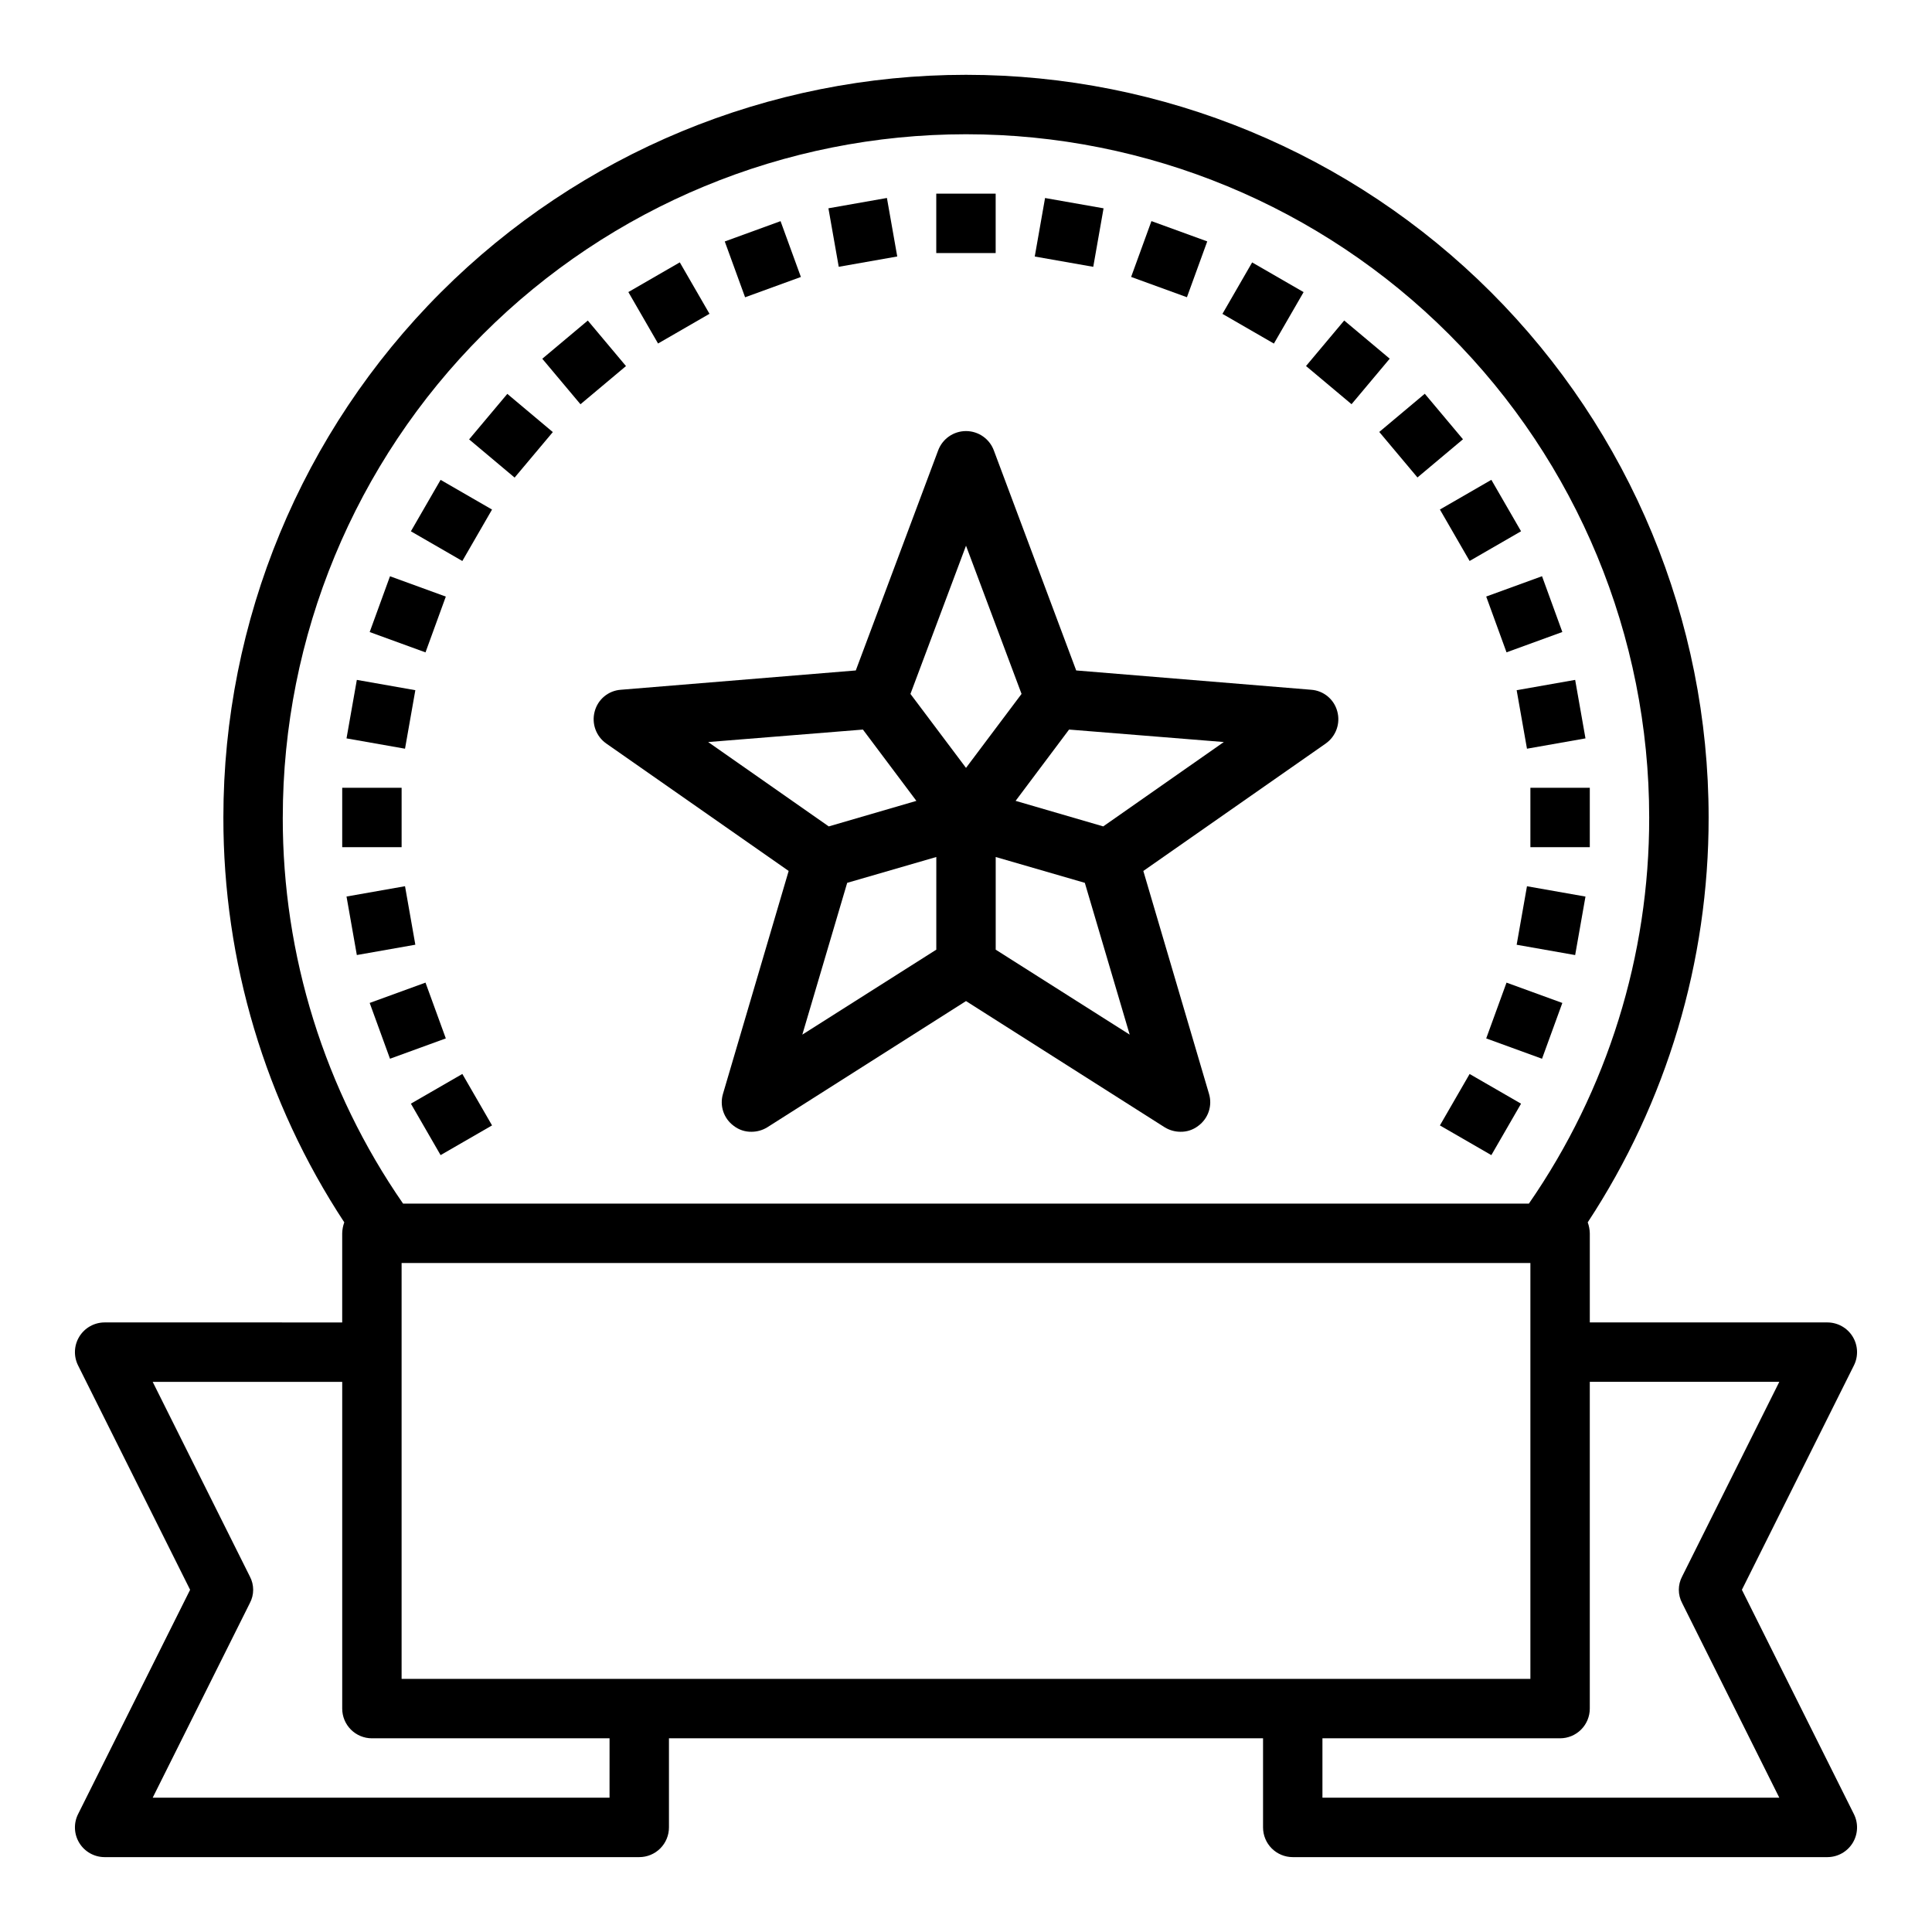 <?xml version="1.0" encoding="UTF-8"?>
<!-- Uploaded to: ICON Repo, www.iconrepo.com, Generator: ICON Repo Mixer Tools -->
<svg fill="#000000" width="800px" height="800px" version="1.1" viewBox="144 144 512 512" xmlns="http://www.w3.org/2000/svg">
 <g>
  <path d="m605.62 565.31 29.676-59.434c1.227-2.438 1.105-5.336-0.32-7.66-1.426-2.328-3.957-3.746-6.684-3.758h-62.977v-23.613c-0.023-0.996-0.211-1.98-0.551-2.914 20.941-31.863 32.082-69.168 32.039-107.3 0-52.191-20.734-102.25-57.645-139.16-36.906-36.91-86.965-57.645-139.16-57.645-52.195 0-102.25 20.734-139.16 57.645-36.906 36.906-57.641 86.965-57.641 139.16-0.047 38.129 11.094 75.434 32.039 107.3-0.344 0.934-0.527 1.918-0.551 2.914v23.617l-62.977-0.004c-2.731 0.012-5.258 1.43-6.688 3.758-1.426 2.324-1.547 5.223-0.32 7.66l29.68 59.434-29.68 59.434c-1.227 2.434-1.105 5.332 0.32 7.66 1.43 2.324 3.957 3.746 6.688 3.754h141.7c2.086 0 4.09-0.832 5.566-2.305 1.477-1.477 2.305-3.481 2.305-5.566v-23.617h157.44v23.617c0 2.086 0.828 4.09 2.305 5.566 1.477 1.473 3.481 2.305 5.566 2.305h141.7c2.727-0.008 5.258-1.43 6.684-3.754 1.426-2.328 1.547-5.227 0.32-7.66zm-386.68-204.68c0-48.016 19.074-94.07 53.031-128.02 33.953-33.957 80.008-53.031 128.03-53.031s94.07 19.074 128.02 53.031c33.957 33.953 53.031 80.008 53.031 128.02 0.055 36.566-11.07 72.273-31.883 102.34h-298.35c-20.812-30.066-31.938-65.773-31.883-102.34zm86.594 259.78h-121.07l25.742-51.562c1.184-2.211 1.184-4.867 0-7.082l-25.742-51.562h50.227v86.594c0 2.086 0.828 4.09 2.305 5.566 1.477 1.473 3.477 2.305 5.566 2.305h62.977zm-55.105-31.488v-110.21h299.14v110.21zm244.03 31.488v-15.742h62.977c2.09 0 4.09-0.832 5.566-2.305 1.477-1.477 2.309-3.481 2.309-5.566v-86.594h50.223l-25.742 51.562c-1.18 2.215-1.18 4.871 0 7.082l25.742 51.562z"/>
  <path d="m498.4 332.54c-0.84-3.203-3.625-5.516-6.926-5.746l-62.27-5.117-21.805-58.254c-1.129-3.113-4.09-5.184-7.398-5.184-3.312 0-6.269 2.07-7.402 5.184l-21.805 58.254-62.27 5.117h0.004c-3.305 0.23-6.09 2.543-6.93 5.746-0.867 3.199 0.359 6.598 3.07 8.5l48.336 33.77-17.398 59.039v0.004c-0.957 3.148 0.18 6.559 2.832 8.504 1.348 1.051 3.016 1.605 4.727 1.574 1.473-0.004 2.914-0.41 4.172-1.184l52.664-33.453 52.664 33.457v-0.004c1.254 0.773 2.699 1.18 4.172 1.184 1.707 0.031 3.375-0.523 4.723-1.574 2.652-1.945 3.789-5.356 2.832-8.504l-17.398-59.039 48.336-33.77v-0.004c2.711-1.902 3.938-5.301 3.07-8.5zm-166.73 8.109 41.012-3.305 14.168 18.895-23.223 6.769zm60.457 55.023-35.504 22.516 11.891-40.227 23.617-6.848zm-6.848-67.777 14.723-39.281 14.719 39.281-14.719 19.602zm22.594 67.777v-24.559l23.617 6.848 11.887 40.227zm28.496-32.668-23.223-6.769 14.168-18.895 41.012 3.305z"/>
  <path d="m392.12 195.32h15.742v15.742h-15.742z"/>
  <path d="m363.54 199.2 15.504-2.734 2.734 15.504-15.504 2.734z"/>
  <path d="m336.07 207.99 14.785-5.383 5.387 14.793-14.785 5.383z"/>
  <path d="m310.52 221.4 13.633-7.871 7.871 13.633-13.633 7.871z"/>
  <path d="m287.71 239.07 12.062-10.121 10.121 12.062-12.062 10.121z"/>
  <path d="m268.32 260.44 10.125-12.059 12.059 10.125-10.125 12.059z"/>
  <path d="m252.89 284.8 7.871-13.633 13.633 7.871-7.871 13.633z"/>
  <path d="m241.97 311.5 5.383-14.785 14.793 5.387-5.383 14.785z"/>
  <path d="m235.83 339.68 2.734-15.504 15.504 2.734-2.734 15.504z"/>
  <path d="m234.69 352.77h15.742v15.742h-15.742z"/>
  <path d="m235.83 381.59 15.504-2.734 2.734 15.504-15.504 2.734z"/>
  <path d="m241.97 409.79 14.793-5.387 5.383 14.785-14.793 5.387z"/>
  <path d="m252.89 436.48 13.637-7.871 7.871 13.637-13.637 7.871z"/>
  <path d="m525.59 442.25 7.871-13.633 13.633 7.871-7.871 13.633z"/>
  <path d="m537.86 419.19 5.383-14.785 14.793 5.387-5.383 14.785z"/>
  <path d="m545.93 394.37 2.734-15.504 15.504 2.734-2.734 15.504z"/>
  <path d="m549.57 352.77h15.742v15.742h-15.742z"/>
  <path d="m545.93 326.91 15.504-2.734 2.734 15.504-15.504 2.734z"/>
  <path d="m537.86 302.09 14.793-5.387 5.383 14.785-14.793 5.387z"/>
  <path d="m525.59 279.03 13.633-7.871 7.871 13.633-13.633 7.871z"/>
  <path d="m509.52 258.47 12.062-10.121 10.121 12.062-12.062 10.121z"/>
  <path d="m490.11 241 10.117-12.062 12.062 10.117-10.117 12.062z"/>
  <path d="m467.96 227.18 7.871-13.637 13.637 7.871-7.871 13.637z"/>
  <path d="m443.76 217.39 5.383-14.797 14.789 5.379-5.383 14.797z"/>
  <path d="m418.22 211.98 2.731-15.504 15.504 2.731-2.731 15.504z"/>
 </g>
</svg>